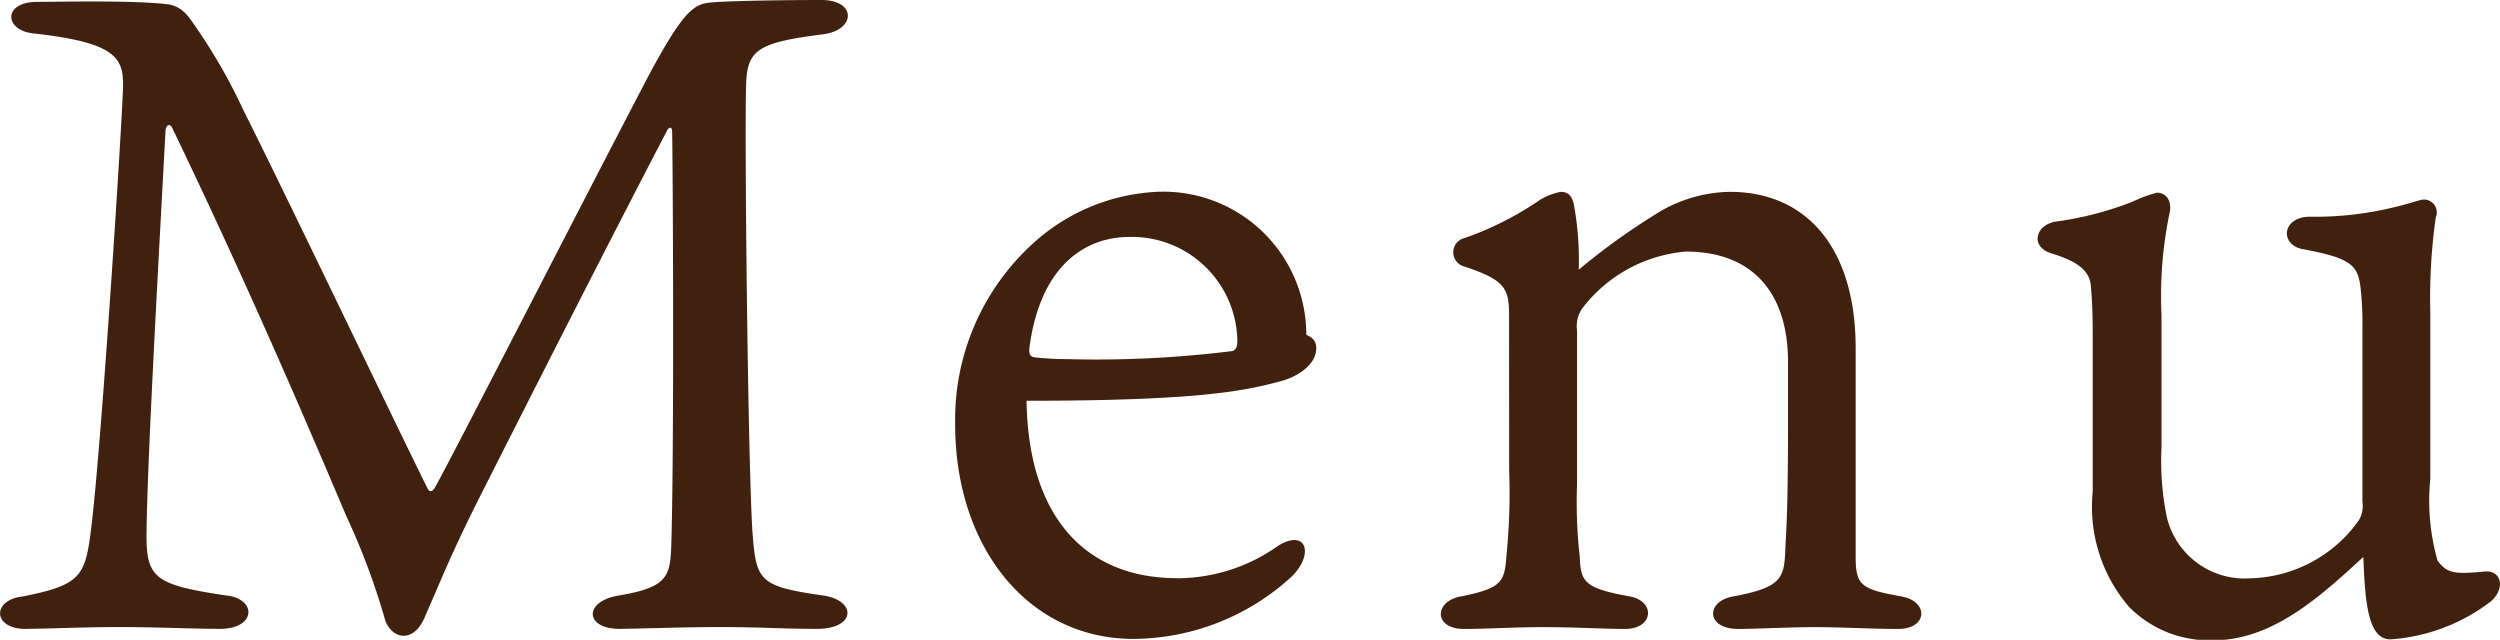 <svg xmlns="http://www.w3.org/2000/svg" xmlns:xlink="http://www.w3.org/1999/xlink" width="77.351" height="19.796" viewBox="0 0 77.351 19.796">
  <defs>
    <clipPath id="clip-path">
      <rect id="長方形_296" data-name="長方形 296" width="77.351" height="19.796" transform="translate(0 0)" fill="none"/>
    </clipPath>
  </defs>
  <g id="グループ_2084" data-name="グループ 2084" transform="translate(0 0)">
    <g id="グループ_2083" data-name="グループ 2083" clip-path="url(#clip-path)">
      <path id="パス_9940" data-name="パス 9940" d="M.8,19.46c-1.035,0-1.063-.9-.084-1.008,1.681-.336,1.9-.588,2.072-1.847.309-2.241.9-11.4,1.008-13.636.057-1.093.028-1.624-2.744-1.933C.126.952.07.057,1.162.057,1.891.057,4.214,0,5.25.141c.364.084.532.279.813.7a17.328,17.328,0,0,1,1.483,2.6c1.093,2.157,4.9,10.109,5.685,11.676.055.112.139.112.223-.027.477-.841,4.256-8.233,6.609-12.74C21.1.42,21.435.141,21.939.084,22.359.028,24.262,0,25.41,0c1.12,0,1.065.952.029,1.064-1.933.252-2.325.449-2.353,1.541-.056,1.427.057,11.956.2,13.916.113,1.456.224,1.624,2.157,1.9,1.063.14,1.063,1.036-.168,1.036-1.093,0-1.708-.056-3.025-.056-1.092,0-2.632.056-3.08.056-1.092,0-1.12-.867,0-1.036,1.485-.252,1.569-.588,1.6-1.568.085-2.66.057-10.584.028-12.74,0-.223-.084-.168-.139-.112-1.737,3.332-4,7.784-5.741,11.228-.924,1.821-1.259,2.688-1.763,3.836-.336.84-1.008.728-1.233.14a21.365,21.365,0,0,0-1.2-3.22c-.924-2.183-2.968-7-5.4-12.04-.057-.112-.168-.112-.2.084-.251,4.649-.56,10.22-.587,12.376-.029,1.485.223,1.68,2.435,2.016.981.084.981,1.036-.168,1.036-.84,0-1.931-.056-3.191-.056-.952,0-2.269.056-2.8.056" fill="#40210f"/>
      <path id="パス_9941" data-name="パス 9941" d="M36.415,17.892a5.411,5.411,0,0,0,3.135-1.008c.868-.532,1.12.252.42.951a7.3,7.3,0,0,1-4.9,1.933c-3.248,0-5.517-2.828-5.517-6.636a7.365,7.365,0,0,1,2.408-5.6,6.128,6.128,0,0,1,3.92-1.6,4.423,4.423,0,0,1,4.536,4.424c.168.084.309.168.309.42,0,.5-.561.868-1.064,1.008-1.121.308-2.548.616-7.9.616.056,3.723,1.932,5.488,4.648,5.488m-4.4-6.832a9.8,9.8,0,0,0,1.035.056,33.857,33.857,0,0,0,5.1-.252c.111-.056.139-.168.139-.308a3.264,3.264,0,0,0-3.332-3.221c-1.483,0-2.8,1.009-3.107,3.473,0,.168.027.224.168.252" fill="#40210f"/>
      <path id="パス_9942" data-name="パス 9942" d="M46.691,9.744c0-.84-.141-1.092-1.428-1.512a.453.453,0,0,1,.056-.868,9.871,9.871,0,0,0,2.24-1.12,1.914,1.914,0,0,1,.728-.308c.252,0,.364.14.42.449a9.55,9.55,0,0,1,.14,1.96A20.288,20.288,0,0,1,51.17,6.664a4.408,4.408,0,0,1,2.353-.728c2.352,0,3.892,1.708,3.892,4.844v6.441c0,.895.168,1.007,1.4,1.231.868.141.84,1.008-.084,1.008-.9,0-1.652-.056-2.6-.056-.728,0-1.82.056-2.352.056-1.008,0-1.008-.867-.141-1.008,1.485-.28,1.569-.56,1.6-1.456.027-.56.084-1.2.084-3.92V11.2c0-2.072-1.036-3.416-3.164-3.416a4.508,4.508,0,0,0-3.164,1.708.948.948,0,0,0-.2.729V14.98a15.037,15.037,0,0,0,.084,2.241c.028.783.14.979,1.54,1.231.812.141.755,1.008-.14,1.008-.616,0-1.54-.056-2.548-.056-.925,0-1.708.056-2.436.056-.953,0-.924-.867-.084-1.008,1.259-.252,1.343-.448,1.4-1.26a19.47,19.47,0,0,0,.084-2.632Z" fill="#40210f"/>
      <path id="パス_9943" data-name="パス 9943" d="M66.878,13.832a8.63,8.63,0,0,0,.168,2.185,2.475,2.475,0,0,0,2.576,1.876,4.24,4.24,0,0,0,3.36-1.792.888.888,0,0,0,.112-.588v-5.4a9.89,9.89,0,0,0-.056-1.2c-.084-.7-.28-.924-1.764-1.2-.728-.112-.7-.979.168-1.008a10.282,10.282,0,0,0,2.688-.307c.477-.113.756-.225.868-.225a.4.4,0,0,1,.364.561,17.8,17.8,0,0,0-.168,2.912v5.179a6.785,6.785,0,0,0,.224,2.52c.308.42.561.42,1.484.336.5-.027.616.532.168.925a5.745,5.745,0,0,1-3.108,1.176c-.7,0-.784-1.149-.84-2.548-1.2,1.091-2.744,2.575-4.62,2.575a3.488,3.488,0,0,1-2.632-1.035A4.755,4.755,0,0,1,64.75,15.2v-4.62c0-.5,0-1.092-.056-1.708-.028-.363-.2-.728-1.232-1.035-.644-.2-.5-.868.141-.981a10.169,10.169,0,0,0,2.379-.616,4.319,4.319,0,0,1,.756-.279c.252,0,.476.223.392.615a12.636,12.636,0,0,0-.252,3.192Z" fill="#40210f"/>
    </g>
  </g>
</svg>
